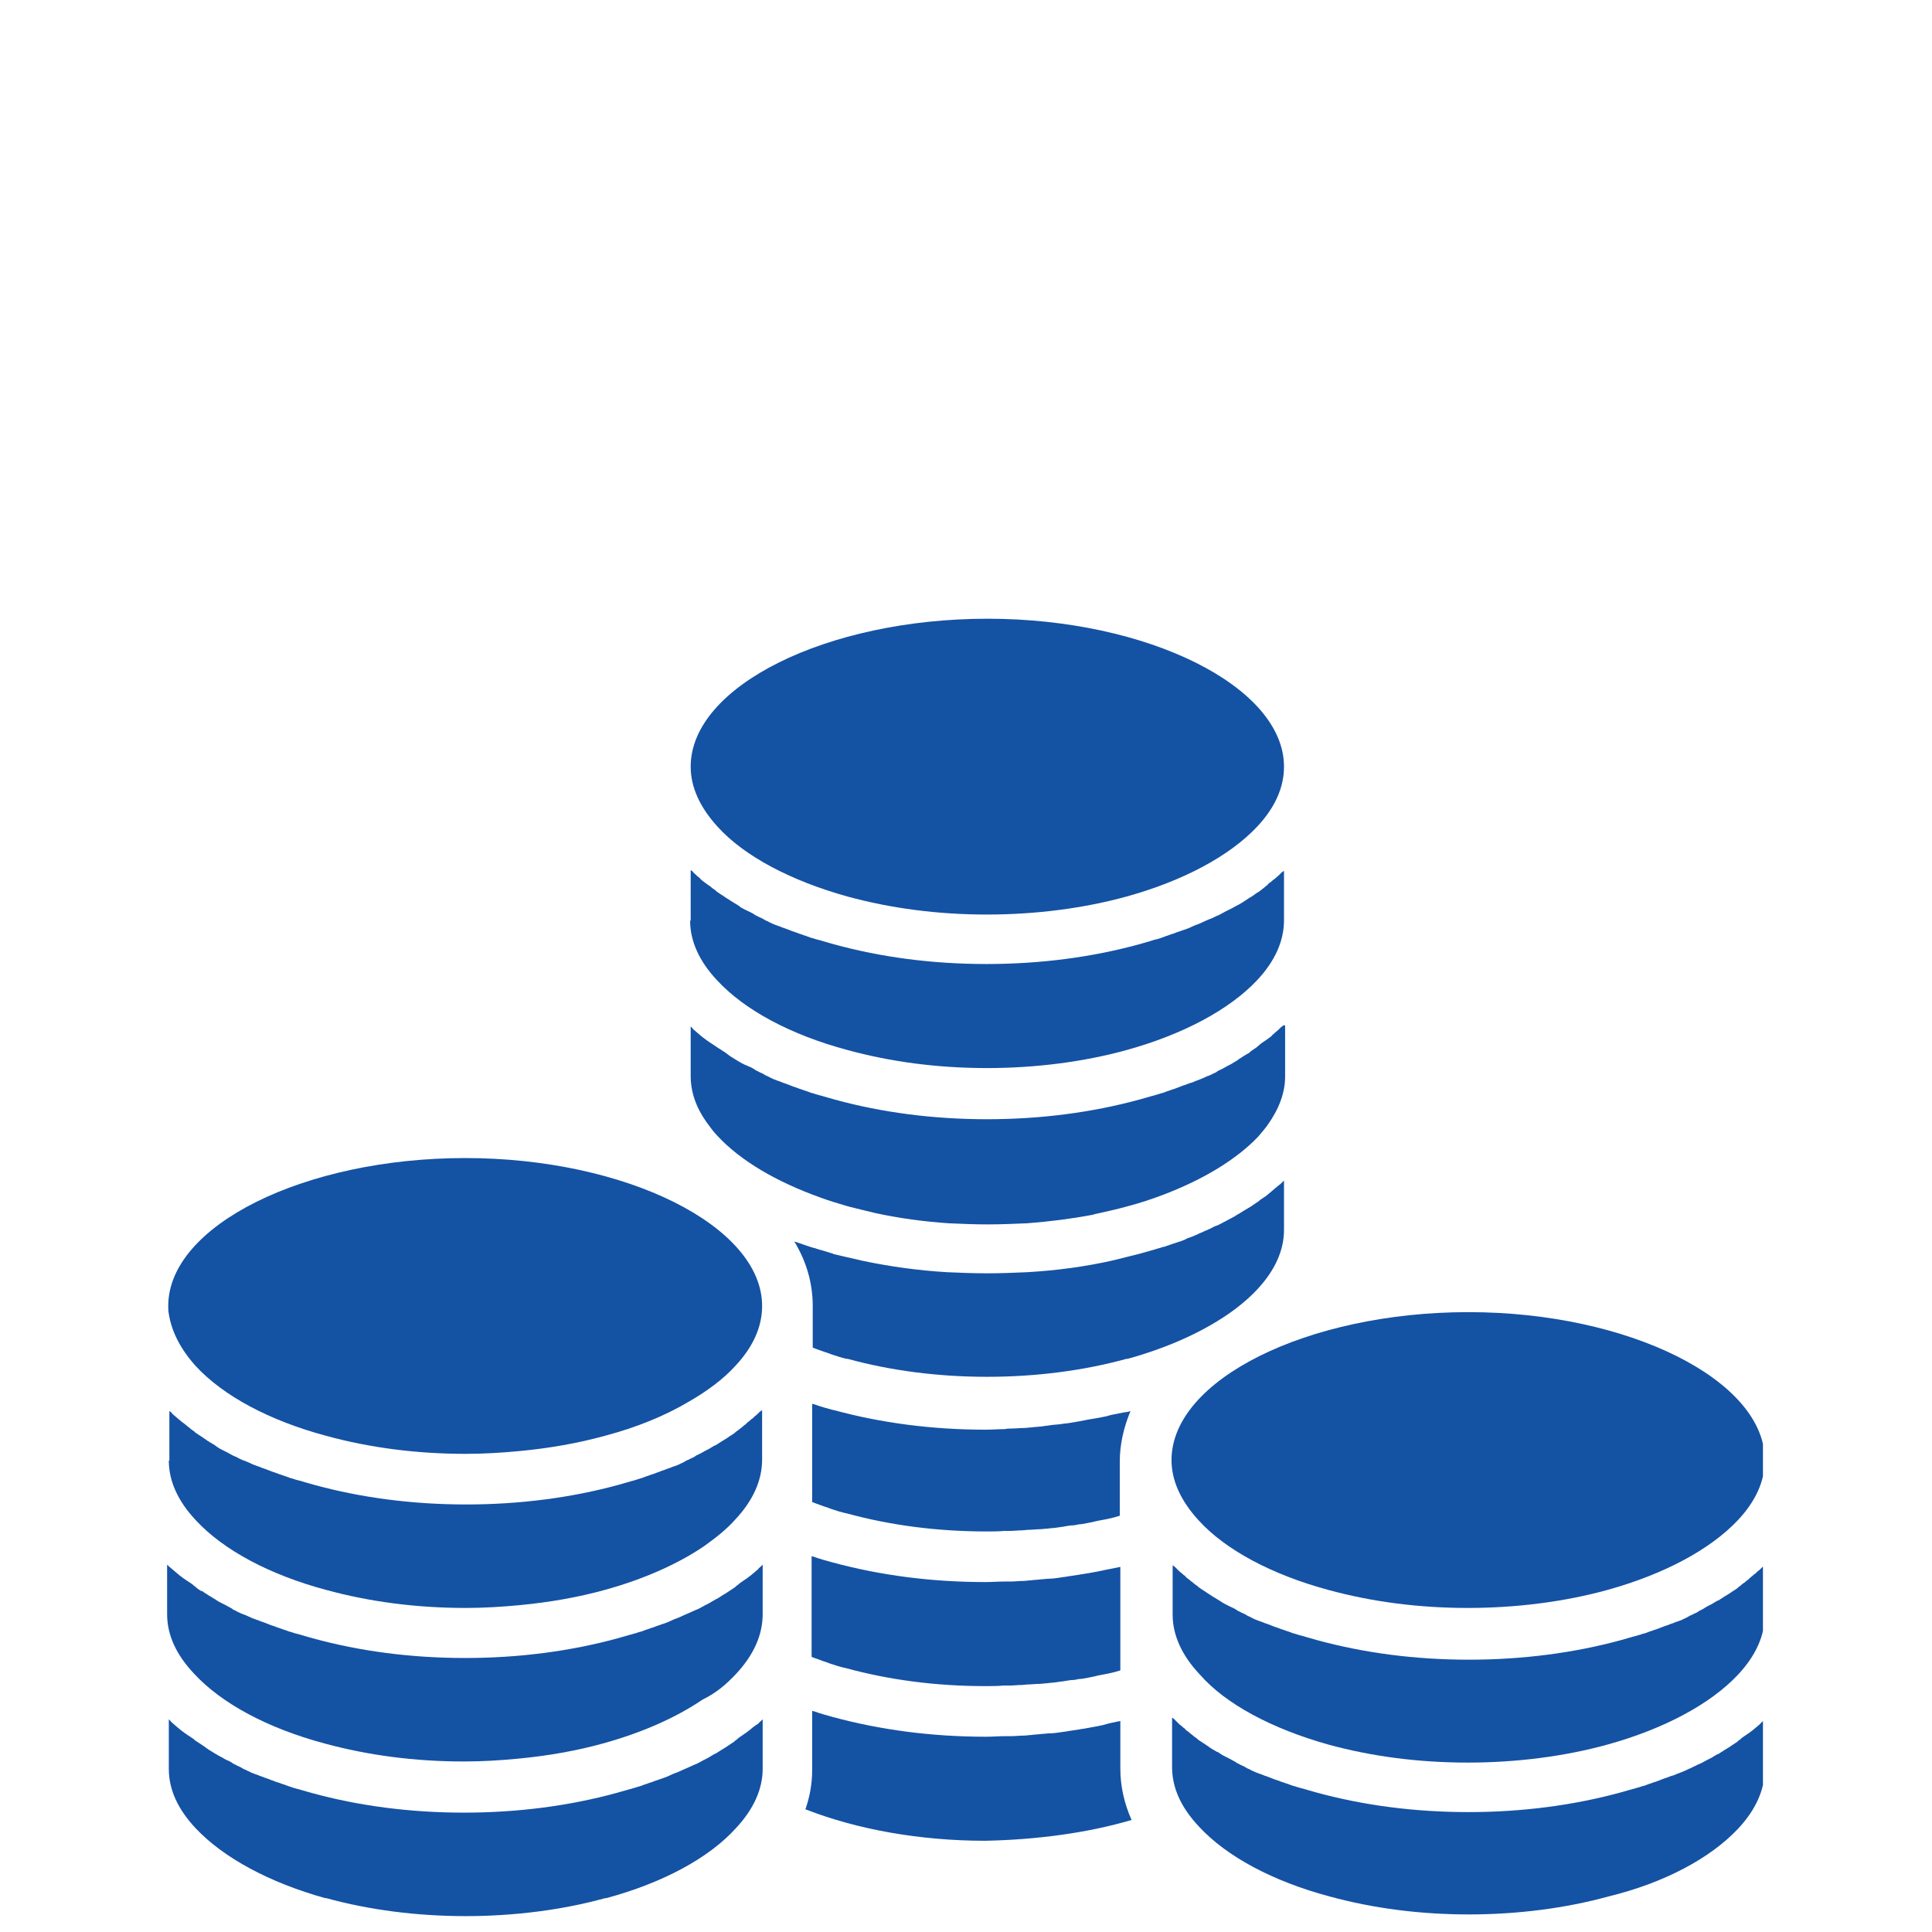 <svg xmlns="http://www.w3.org/2000/svg" xmlns:xlink="http://www.w3.org/1999/xlink" width="500" zoomAndPan="magnify" viewBox="0 0 375 375" height="500" preserveAspectRatio="xMidYMid meet" version="1.0"><defs><clipPath id="6fc3ead14d"><path d="M 134 120.023 L 250 120.023 L 250 178 L 134 178 Z M 134 120.023 " clip-rule="nonzero"/></clipPath><clipPath id="d6a47a0425"><path d="M 32.438 224 L 148 224 L 148 283 L 32.438 283 Z M 32.438 224 " clip-rule="nonzero"/></clipPath><clipPath id="bbdaf45db0"><path d="M 32.438 333 L 149 333 L 149 372 L 32.438 372 Z M 32.438 333 " clip-rule="nonzero"/></clipPath><clipPath id="d04d6bf245"><path d="M 32.438 273 L 148 273 L 148 313 L 32.438 313 Z M 32.438 273 " clip-rule="nonzero"/></clipPath><clipPath id="83b101469a"><path d="M 32.438 303 L 149 303 L 149 342 L 32.438 342 Z M 32.438 303 " clip-rule="nonzero"/></clipPath><clipPath id="55a47d797d"><path d="M 227 254 L 342.188 254 L 342.188 313 L 227 313 Z M 227 254 " clip-rule="nonzero"/></clipPath><clipPath id="86880e87a6"><path d="M 227 333 L 342.188 333 L 342.188 372 L 227 372 Z M 227 333 " clip-rule="nonzero"/></clipPath><clipPath id="33f4462c67"><path d="M 227 303 L 342.188 303 L 342.188 343 L 227 343 Z M 227 303 " clip-rule="nonzero"/></clipPath></defs><path fill="#1452a4" d="M 133.953 178.711 C 133.953 182.641 135.699 186.57 139.191 190.281 C 144.543 196.066 153.492 200.871 164.516 203.816 C 172.922 206.109 181.98 207.312 191.59 207.312 C 200.977 207.312 210.363 206.109 218.66 203.816 C 229.684 200.762 238.633 195.957 243.984 190.281 C 247.477 186.57 249.223 182.641 249.223 178.602 L 249.223 168.996 C 249.113 169.105 249.004 169.215 248.785 169.324 C 248.566 169.543 248.457 169.652 248.242 169.871 C 248.023 170.09 247.695 170.309 247.367 170.633 C 247.148 170.742 246.93 170.961 246.82 171.07 C 246.492 171.289 246.168 171.508 245.949 171.836 C 245.73 171.945 245.512 172.164 245.402 172.273 C 245.074 172.488 244.746 172.816 244.418 173.035 C 244.203 173.145 244.094 173.254 243.875 173.363 C 243.438 173.691 243 174.02 242.562 174.238 C 242.453 174.344 242.348 174.344 242.238 174.453 C 241.691 174.781 241.145 175.219 240.488 175.547 C 240.383 175.656 240.273 175.656 240.055 175.766 C 239.617 175.984 239.18 176.309 238.633 176.527 C 238.418 176.637 238.199 176.746 237.98 176.855 C 237.543 177.074 237.215 177.293 236.777 177.512 C 236.559 177.621 236.344 177.73 236.016 177.84 C 235.578 178.059 235.25 178.273 234.812 178.383 C 234.594 178.492 234.27 178.602 234.051 178.711 C 233.613 178.93 233.285 179.039 232.848 179.258 C 232.629 179.367 232.305 179.477 231.977 179.586 C 231.539 179.805 231.211 179.914 230.773 180.133 C 230.449 180.238 230.23 180.348 229.902 180.457 C 229.465 180.566 229.027 180.785 228.594 180.895 C 228.266 181.004 228.047 181.113 227.719 181.223 C 227.281 181.332 226.844 181.551 226.41 181.66 C 226.082 181.77 225.863 181.879 225.535 181.988 C 224.988 182.203 224.555 182.312 224.008 182.422 C 223.789 182.531 223.57 182.531 223.352 182.641 C 222.59 182.859 221.824 183.078 221.059 183.297 C 211.891 185.809 201.848 187.117 191.48 187.117 C 181 187.117 171.066 185.809 161.898 183.297 C 161.133 183.078 160.371 182.859 159.605 182.641 C 159.387 182.531 159.168 182.531 158.84 182.422 C 158.297 182.312 157.859 182.098 157.312 181.988 C 156.984 181.879 156.766 181.77 156.441 181.66 C 156.004 181.551 155.566 181.332 155.129 181.223 C 154.801 181.113 154.586 181.004 154.258 180.895 C 153.82 180.785 153.383 180.566 153.055 180.457 C 152.727 180.348 152.512 180.238 152.184 180.133 C 151.746 180.023 151.418 179.805 150.98 179.695 C 150.656 179.586 150.438 179.477 150.109 179.367 C 149.672 179.148 149.344 179.039 149.016 178.82 C 148.691 178.711 148.473 178.602 148.145 178.383 C 147.816 178.168 147.379 178.059 147.051 177.84 C 146.832 177.73 146.508 177.621 146.289 177.402 C 145.852 177.184 145.523 176.965 145.195 176.855 C 144.977 176.746 144.762 176.637 144.543 176.527 C 144.105 176.309 143.668 176.094 143.34 175.766 C 143.121 175.656 143.012 175.547 142.797 175.438 C 142.25 175.109 141.703 174.781 141.047 174.344 C 140.941 174.238 140.832 174.238 140.723 174.129 C 140.285 173.801 139.848 173.582 139.41 173.254 C 139.191 173.145 139.082 173.035 138.867 172.816 C 138.539 172.598 138.211 172.379 137.883 172.055 C 137.664 171.945 137.445 171.727 137.227 171.617 C 136.902 171.398 136.684 171.18 136.355 170.961 C 136.137 170.742 135.918 170.633 135.809 170.418 C 135.48 170.199 135.262 169.98 135.047 169.762 C 134.828 169.543 134.609 169.434 134.5 169.215 C 134.391 169.105 134.281 168.996 134.062 168.887 L 134.062 178.711 Z M 133.953 178.711 " fill-opacity="1" fill-rule="nonzero"/><g clip-path="url(#6fc3ead14d)"><path fill="#1452a4" d="M 164.516 174.02 C 172.922 176.309 181.98 177.512 191.59 177.512 C 200.977 177.512 210.363 176.309 218.66 174.02 C 229.684 170.961 238.633 166.16 243.984 160.484 C 247.477 156.77 249.223 152.844 249.223 148.805 C 249.223 133.305 222.809 120.094 191.695 120.094 C 160.477 120.094 134.062 133.195 134.062 148.805 C 134.062 152.734 135.809 156.664 139.301 160.484 C 144.434 166.16 153.492 170.961 164.516 174.02 Z M 164.516 174.02 " fill-opacity="1" fill-rule="nonzero"/></g><path fill="#1452a4" d="M 157.75 253.484 L 157.75 261.562 C 157.969 261.672 158.078 261.672 158.297 261.781 C 158.949 262 159.715 262.324 160.48 262.543 C 160.805 262.652 161.023 262.762 161.352 262.871 C 162.336 263.199 163.316 263.527 164.301 263.746 C 164.406 263.746 164.406 263.746 164.516 263.746 C 172.812 266.035 182.09 267.238 191.59 267.238 C 201.086 267.238 210.363 266.035 218.66 263.746 C 218.77 263.746 218.77 263.746 218.879 263.746 C 226.41 261.672 232.957 258.723 237.98 255.34 C 240.273 253.812 242.348 252.066 243.984 250.32 C 247.477 246.605 249.223 242.676 249.223 238.746 L 249.223 229.141 C 249.113 229.25 249.004 229.359 248.895 229.469 C 248.676 229.688 248.457 229.906 248.133 230.125 C 247.914 230.344 247.695 230.453 247.477 230.672 C 247.258 230.887 246.93 231.105 246.711 231.324 C 246.492 231.543 246.277 231.652 246.059 231.871 C 245.84 232.09 245.512 232.309 245.293 232.418 C 245.074 232.637 244.746 232.746 244.527 232.961 C 244.309 233.18 243.984 233.398 243.766 233.508 C 243.547 233.727 243.219 233.836 243 234.055 C 242.453 234.383 241.91 234.711 241.363 235.035 C 241.035 235.254 240.816 235.363 240.488 235.582 C 240.164 235.801 239.836 235.91 239.617 236.129 C 239.289 236.238 239.07 236.457 238.742 236.566 C 238.418 236.781 238.09 236.891 237.762 237.109 C 237.434 237.219 237.215 237.438 236.887 237.547 C 236.559 237.766 236.234 237.875 235.906 237.984 C 235.578 238.094 235.25 238.312 235.031 238.422 C 234.703 238.531 234.379 238.746 234.051 238.855 C 233.723 238.965 233.395 239.184 233.066 239.293 C 232.738 239.402 232.414 239.621 232.086 239.73 C 231.758 239.84 231.43 240.059 230.992 240.168 C 230.668 240.277 230.34 240.387 230.012 240.602 C 229.684 240.711 229.246 240.93 228.809 241.039 C 228.484 241.148 228.156 241.258 227.828 241.367 C 227.391 241.477 226.953 241.695 226.52 241.805 C 226.301 241.914 225.973 242.023 225.754 242.023 C 225.207 242.242 224.555 242.352 224.008 242.566 C 223.898 242.566 223.68 242.676 223.57 242.676 C 222.809 242.895 222.043 243.113 221.277 243.332 C 219.531 243.77 217.785 244.207 216.039 244.641 C 210.691 245.844 205.125 246.605 199.34 246.934 C 196.828 247.043 194.207 247.152 191.59 247.152 C 188.969 247.152 186.348 247.043 183.84 246.934 C 178.27 246.605 172.812 245.844 167.574 244.75 C 165.719 244.316 163.754 243.879 161.898 243.441 C 161.789 243.441 161.789 243.441 161.68 243.332 C 160.586 243.004 159.496 242.676 158.406 242.352 C 158.188 242.242 157.969 242.242 157.641 242.133 C 156.551 241.805 155.457 241.367 154.367 241.039 C 154.258 241.039 154.258 241.039 154.148 240.93 C 156.551 244.859 157.75 249.117 157.75 253.484 Z M 157.75 253.484 " fill-opacity="1" fill-rule="nonzero"/><path fill="#1452a4" d="M 249.113 199.016 C 249.004 199.125 248.895 199.234 248.676 199.344 C 248.457 199.562 248.348 199.668 248.133 199.887 C 247.914 200.105 247.586 200.324 247.367 200.543 C 247.148 200.762 246.93 200.871 246.82 201.09 C 246.492 201.309 246.277 201.527 245.949 201.742 C 245.73 201.852 245.512 202.07 245.293 202.18 C 244.965 202.398 244.637 202.617 244.312 202.945 C 244.094 203.055 243.984 203.273 243.766 203.383 C 243.328 203.707 242.891 203.926 242.562 204.254 C 242.453 204.363 242.348 204.473 242.238 204.473 C 241.691 204.801 241.145 205.129 240.488 205.562 C 240.383 205.672 240.164 205.781 240.055 205.891 C 239.617 206.109 239.18 206.438 238.742 206.656 C 238.523 206.766 238.309 206.875 238.09 206.984 C 237.762 207.203 237.324 207.422 236.887 207.637 C 236.668 207.746 236.344 207.855 236.125 208.074 C 235.797 208.293 235.359 208.402 235.031 208.621 C 234.812 208.73 234.488 208.84 234.16 208.949 C 233.832 209.168 233.395 209.277 232.957 209.492 C 232.629 209.602 232.414 209.711 232.086 209.82 C 231.648 210.039 231.32 210.148 230.883 210.258 C 230.559 210.367 230.34 210.477 230.012 210.586 C 229.574 210.695 229.137 210.914 228.809 211.023 C 228.484 211.133 228.266 211.242 227.938 211.352 C 227.5 211.457 227.062 211.676 226.629 211.785 C 226.301 211.895 226.082 212.004 225.754 212.113 C 225.207 212.223 224.773 212.441 224.227 212.551 C 224.008 212.66 223.789 212.66 223.461 212.77 C 222.699 212.988 221.934 213.207 221.168 213.422 C 212 215.934 201.957 217.242 191.59 217.242 C 181.109 217.242 171.176 215.934 162.008 213.422 C 161.242 213.207 160.477 212.988 159.715 212.77 C 159.496 212.66 159.168 212.66 158.949 212.551 C 158.406 212.441 157.969 212.223 157.422 212.113 C 157.094 212.004 156.875 211.895 156.551 211.785 C 156.113 211.676 155.676 211.457 155.238 211.352 C 154.91 211.242 154.691 211.133 154.367 211.023 C 153.93 210.914 153.492 210.695 153.164 210.586 C 152.836 210.477 152.621 210.367 152.293 210.258 C 151.855 210.148 151.527 209.93 151.09 209.82 C 150.762 209.711 150.547 209.602 150.219 209.492 C 149.781 209.277 149.453 209.168 149.125 208.949 C 148.797 208.84 148.582 208.73 148.254 208.512 C 147.926 208.293 147.488 208.184 147.16 207.965 C 146.941 207.855 146.617 207.746 146.398 207.527 C 146.07 207.312 145.633 207.094 145.305 206.984 C 145.086 206.875 144.867 206.766 144.543 206.656 C 144.105 206.438 143.668 206.219 143.34 206 C 143.121 205.891 143.012 205.781 142.797 205.672 C 142.25 205.348 141.703 205.02 141.156 204.582 C 141.047 204.473 140.832 204.363 140.723 204.254 C 140.285 204.035 139.957 203.707 139.52 203.492 C 139.301 203.383 139.082 203.164 138.867 203.055 C 138.539 202.836 138.211 202.617 137.883 202.398 C 137.664 202.289 137.445 202.07 137.227 201.961 C 136.902 201.742 136.684 201.527 136.355 201.309 C 136.137 201.09 135.918 200.98 135.699 200.762 C 135.48 200.543 135.152 200.324 134.938 200.105 C 134.719 199.887 134.5 199.777 134.391 199.562 C 134.281 199.453 134.172 199.344 134.062 199.234 L 134.062 208.84 C 134.062 211.895 135.047 214.844 137.117 217.789 C 137.773 218.664 138.43 219.645 139.301 220.52 C 143.777 225.32 150.656 229.359 159.168 232.418 C 160.914 233.07 162.77 233.617 164.625 234.164 C 166.371 234.602 168.121 235.035 169.977 235.473 C 174.559 236.457 179.254 237.109 184.164 237.438 C 186.676 237.547 189.078 237.656 191.695 237.656 C 194.207 237.656 196.828 237.547 199.34 237.438 C 203.703 237.109 207.961 236.566 212 235.801 C 212.109 235.801 212.219 235.801 212.328 235.691 C 212.547 235.691 212.656 235.582 212.875 235.582 C 214.84 235.145 216.805 234.711 218.77 234.164 C 221.277 233.508 223.57 232.746 225.863 231.871 C 233.613 228.922 240.055 224.996 244.203 220.629 C 244.855 219.863 245.512 219.102 246.059 218.336 C 248.238 215.277 249.441 212.113 249.441 208.949 L 249.441 199.016 Z M 249.113 199.016 " fill-opacity="1" fill-rule="nonzero"/><path fill="#1452a4" d="M 217.457 304.133 C 216.367 304.352 215.273 304.57 214.184 304.789 C 213.855 304.898 213.527 304.898 213.199 305.004 C 212.438 305.113 211.562 305.332 210.691 305.441 C 210.254 305.551 209.816 305.551 209.379 305.66 C 208.617 305.77 207.961 305.879 207.199 305.988 C 206.762 306.098 206.215 306.098 205.777 306.207 C 205.016 306.316 204.359 306.426 203.594 306.426 C 203.16 306.426 202.613 306.535 202.176 306.535 C 201.414 306.645 200.648 306.645 199.992 306.754 C 199.555 306.754 199.121 306.863 198.574 306.863 C 197.809 306.863 196.938 306.973 196.172 306.973 C 195.734 306.973 195.41 306.973 194.973 306.973 C 193.77 306.973 192.57 307.078 191.262 307.078 C 180.781 307.078 170.848 305.77 161.57 303.258 C 160.371 302.934 159.168 302.605 157.969 302.168 C 157.859 302.168 157.641 302.059 157.531 302.059 L 157.531 321.598 C 157.75 321.707 157.859 321.707 158.078 321.816 C 158.84 322.035 159.496 322.363 160.262 322.582 C 160.586 322.688 160.805 322.797 161.133 322.906 C 162.117 323.234 163.098 323.562 164.191 323.781 C 172.594 326.074 181.656 327.273 191.262 327.273 C 192.461 327.273 193.555 327.273 194.754 327.164 C 195.191 327.164 195.52 327.164 195.953 327.164 C 196.719 327.164 197.484 327.055 198.246 327.055 C 198.684 327.055 199.121 326.945 199.664 326.945 C 200.32 326.945 201.086 326.836 201.738 326.836 C 202.176 326.836 202.723 326.727 203.16 326.727 C 203.812 326.617 204.469 326.617 205.125 326.508 C 205.668 326.402 206.105 326.402 206.652 326.293 C 207.305 326.184 207.852 326.074 208.508 326.074 C 209.055 325.965 209.488 325.855 210.035 325.855 C 210.582 325.746 211.234 325.637 211.781 325.527 C 212.328 325.418 212.766 325.309 213.199 325.199 C 213.746 325.09 214.402 324.98 214.949 324.871 C 215.383 324.762 215.93 324.652 216.367 324.543 C 216.695 324.438 217.129 324.328 217.457 324.219 Z M 217.457 304.133 " fill-opacity="1" fill-rule="nonzero"/><path fill="#1452a4" d="M 157.75 291.578 C 157.969 291.688 158.078 291.688 158.297 291.797 C 158.949 292.016 159.715 292.344 160.48 292.562 C 160.805 292.672 161.023 292.781 161.352 292.891 C 162.336 293.219 163.316 293.543 164.406 293.762 C 172.812 296.055 181.875 297.254 191.48 297.254 C 192.68 297.254 193.77 297.254 194.973 297.148 C 195.41 297.148 195.734 297.148 196.062 297.148 C 196.828 297.148 197.59 297.039 198.355 297.039 C 198.793 297.039 199.23 296.93 199.773 296.93 C 200.43 296.93 201.195 296.82 201.848 296.82 C 202.285 296.82 202.832 296.711 203.27 296.711 C 203.922 296.602 204.578 296.602 205.234 296.492 C 205.777 296.383 206.215 296.383 206.652 296.273 C 207.305 296.164 207.852 296.055 208.508 296.055 C 209.055 295.945 209.488 295.836 209.926 295.836 C 210.473 295.727 211.129 295.617 211.672 295.508 C 212.109 295.398 212.656 295.289 213.094 295.184 C 213.637 295.074 214.293 294.965 214.84 294.855 C 215.273 294.746 215.82 294.637 216.258 294.527 C 216.586 294.418 217.02 294.309 217.348 294.199 L 217.348 283.719 C 217.348 280.336 218.113 277.062 219.422 273.895 C 219.094 274.004 218.66 274.113 218.332 274.113 C 217.785 274.223 217.238 274.332 216.695 274.441 C 216.039 274.551 215.492 274.66 214.84 274.879 C 214.293 274.988 213.746 275.098 213.199 275.207 C 212.547 275.316 211.891 275.426 211.234 275.535 C 210.691 275.645 210.145 275.75 209.598 275.859 C 208.945 275.969 208.289 276.078 207.633 276.188 C 207.09 276.297 206.543 276.297 205.996 276.406 C 205.34 276.516 204.578 276.516 203.922 276.625 C 203.375 276.734 202.941 276.734 202.395 276.844 C 201.629 276.953 200.867 276.953 200.211 277.062 C 199.773 277.062 199.23 277.172 198.793 277.172 C 197.918 277.172 197.156 277.281 196.281 277.281 C 195.844 277.281 195.41 277.281 195.082 277.391 C 193.879 277.391 192.57 277.5 191.262 277.5 C 180.891 277.5 170.957 276.188 161.789 273.68 C 161.789 273.68 161.68 273.68 161.68 273.68 C 160.477 273.352 159.277 273.023 158.078 272.586 C 157.969 272.586 157.75 272.477 157.641 272.477 L 157.641 291.578 Z M 157.75 291.578 " fill-opacity="1" fill-rule="nonzero"/><path fill="#1452a4" d="M 219.641 353.254 C 218.223 350.086 217.457 346.703 217.457 343.32 L 217.457 334.043 C 216.367 334.258 215.273 334.477 214.184 334.805 C 213.855 334.914 213.527 334.914 213.199 335.023 C 212.438 335.133 211.562 335.352 210.801 335.461 C 210.363 335.57 209.926 335.57 209.488 335.68 C 208.727 335.789 208.07 335.898 207.305 336.008 C 206.871 336.117 206.434 336.117 205.887 336.223 C 205.125 336.332 204.469 336.441 203.703 336.441 C 203.27 336.441 202.723 336.551 202.285 336.551 C 201.52 336.66 200.758 336.66 200.102 336.77 C 199.664 336.77 199.23 336.879 198.684 336.879 C 197.918 336.879 197.047 336.988 196.281 336.988 C 195.844 336.988 195.52 336.988 195.082 336.988 C 193.879 336.988 192.68 337.098 191.371 337.098 C 180.891 337.098 170.957 335.789 161.68 333.277 C 160.477 332.949 159.277 332.621 158.078 332.188 C 157.969 332.188 157.75 332.078 157.641 332.078 L 157.641 343.539 C 157.641 346.156 157.203 348.668 156.332 351.18 C 166.371 355.109 178.598 357.293 191.262 357.293 C 201.414 357.074 211.129 355.762 219.641 353.254 Z M 219.641 353.254 " fill-opacity="1" fill-rule="nonzero"/><g clip-path="url(#d6a47a0425)"><path fill="#1452a4" d="M 38.004 265.164 C 43.355 270.949 52.305 275.75 63.328 278.699 C 71.734 280.992 80.793 282.191 90.398 282.191 C 93.895 282.191 97.496 281.973 100.879 281.645 C 106.664 281.102 112.23 280.117 117.363 278.699 C 123.582 277.062 129.152 274.77 133.734 272.039 C 137.336 269.965 140.395 267.676 142.688 265.164 C 146.18 261.453 147.926 257.523 147.926 253.484 C 147.926 237.984 121.508 224.777 90.289 224.777 C 59.07 224.777 32.656 237.875 32.656 253.484 C 32.656 254.031 32.656 254.465 32.766 255.012 C 33.312 258.504 35.059 261.891 38.004 265.164 Z M 38.004 265.164 " fill-opacity="1" fill-rule="nonzero"/></g><g clip-path="url(#bbdaf45db0)"><path fill="#1452a4" d="M 146.18 335.242 C 145.961 335.461 145.742 335.57 145.523 335.789 C 145.195 336.008 144.977 336.223 144.652 336.441 C 144.434 336.551 144.215 336.77 143.996 336.879 C 143.668 337.098 143.34 337.316 143.012 337.645 C 142.797 337.754 142.688 337.863 142.469 338.082 C 142.031 338.406 141.594 338.625 141.156 338.953 C 141.047 339.062 140.941 339.062 140.832 339.172 C 140.285 339.5 139.738 339.828 139.082 340.262 C 138.977 340.371 138.758 340.371 138.648 340.48 C 138.211 340.699 137.773 341.027 137.336 341.246 C 137.117 341.355 136.902 341.465 136.684 341.574 C 136.246 341.793 135.918 342.012 135.48 342.227 C 135.262 342.336 135.047 342.445 134.719 342.555 C 134.281 342.773 133.953 342.883 133.516 343.102 C 133.297 343.211 132.973 343.32 132.754 343.43 C 132.316 343.648 131.988 343.758 131.551 343.977 C 131.223 344.082 131.008 344.191 130.68 344.301 C 130.242 344.52 129.914 344.629 129.477 344.848 C 129.152 344.957 128.934 345.066 128.605 345.176 C 128.168 345.285 127.73 345.504 127.297 345.613 C 126.969 345.723 126.75 345.832 126.422 345.938 C 125.984 346.047 125.547 346.266 125.113 346.375 C 124.785 346.484 124.566 346.594 124.238 346.703 C 123.691 346.812 123.258 347.031 122.711 347.141 C 122.492 347.25 122.273 347.25 121.945 347.359 C 121.184 347.578 120.418 347.797 119.652 348.012 C 110.484 350.523 100.441 351.832 90.074 351.832 C 79.594 351.832 69.66 350.523 60.492 348.012 C 59.727 347.797 58.965 347.578 58.199 347.359 C 57.98 347.25 57.652 347.25 57.434 347.141 C 56.891 347.031 56.453 346.812 56.016 346.703 C 55.688 346.594 55.469 346.484 55.141 346.375 C 54.707 346.266 54.27 346.047 53.832 345.938 C 53.504 345.832 53.18 345.723 52.961 345.613 C 52.523 345.504 52.195 345.285 51.758 345.176 C 51.43 345.066 51.105 344.957 50.887 344.848 C 50.449 344.738 50.121 344.52 49.684 344.41 C 49.355 344.301 49.141 344.191 48.812 344.082 C 48.484 343.867 48.047 343.758 47.719 343.539 C 47.391 343.43 47.176 343.32 46.848 343.102 C 46.52 342.883 46.082 342.773 45.754 342.555 C 45.535 342.445 45.211 342.336 44.992 342.117 C 44.664 341.902 44.227 341.684 43.898 341.574 C 43.68 341.465 43.461 341.355 43.137 341.137 C 42.699 340.918 42.262 340.699 41.934 340.48 C 41.715 340.371 41.605 340.262 41.391 340.152 C 40.844 339.828 40.297 339.5 39.75 339.062 C 39.641 338.953 39.531 338.953 39.426 338.844 C 38.988 338.516 38.551 338.297 38.113 337.973 C 37.895 337.863 37.676 337.645 37.57 337.535 C 37.242 337.316 36.914 337.098 36.586 336.879 C 36.367 336.77 36.148 336.551 35.93 336.441 C 35.605 336.223 35.387 336.008 35.059 335.789 C 34.84 335.57 34.621 335.461 34.402 335.242 C 34.184 335.023 33.855 334.805 33.641 334.586 C 33.422 334.367 33.203 334.258 33.094 334.043 C 32.984 333.934 32.875 333.824 32.766 333.715 L 32.766 343.32 C 32.766 347.359 34.512 351.18 38.004 354.891 C 43.355 360.566 52.195 365.371 63.109 368.426 C 63.219 368.426 63.219 368.426 63.328 368.426 C 71.625 370.719 80.902 371.918 90.398 371.918 C 99.789 371.918 109.176 370.719 117.473 368.426 C 117.578 368.426 117.578 368.426 117.688 368.426 C 128.605 365.477 137.555 360.676 142.797 354.891 C 146.289 351.18 148.035 347.25 148.035 343.32 L 148.035 333.715 C 147.926 333.824 147.816 333.934 147.707 334.043 C 147.488 334.258 147.27 334.367 147.16 334.586 C 146.727 334.805 146.508 335.023 146.18 335.242 Z M 146.18 335.242 " fill-opacity="1" fill-rule="nonzero"/></g><g clip-path="url(#d04d6bf245)"><path fill="#1452a4" d="M 32.766 283.504 C 32.766 287.43 34.512 291.359 38.004 295.074 C 43.355 300.859 52.305 305.66 63.328 308.609 C 71.734 310.898 80.793 312.102 90.398 312.102 C 93.895 312.102 97.496 311.883 100.879 311.555 C 106.664 311.008 112.23 310.027 117.363 308.609 C 124.895 306.535 131.551 303.586 136.684 300.094 C 138.977 298.457 141.047 296.82 142.688 294.965 C 146.18 291.254 147.926 287.324 147.926 283.285 L 147.926 273.68 C 147.816 273.785 147.707 273.895 147.488 274.004 C 147.27 274.223 147.16 274.332 146.941 274.551 C 146.617 274.77 146.398 274.988 146.07 275.316 C 145.852 275.426 145.633 275.645 145.523 275.75 C 145.195 275.969 144.977 276.188 144.652 276.516 C 144.434 276.625 144.215 276.844 144.105 276.953 C 143.777 277.172 143.449 277.5 143.121 277.715 C 142.906 277.824 142.797 277.934 142.578 278.152 C 142.141 278.48 141.703 278.699 141.266 279.027 C 141.156 279.137 141.047 279.137 140.941 279.246 C 140.395 279.574 139.848 279.898 139.191 280.336 C 139.082 280.445 138.867 280.555 138.758 280.555 C 138.32 280.773 137.883 281.102 137.445 281.32 C 137.227 281.43 137.012 281.539 136.793 281.645 C 136.465 281.863 136.027 282.082 135.59 282.301 C 135.371 282.41 135.047 282.52 134.828 282.738 C 134.5 282.957 134.062 283.066 133.734 283.285 C 133.406 283.395 133.188 283.504 132.863 283.719 C 132.535 283.938 132.098 284.047 131.77 284.266 C 131.441 284.375 131.227 284.484 130.898 284.594 C 130.461 284.703 130.133 284.922 129.695 285.031 C 129.367 285.141 129.152 285.25 128.824 285.359 C 128.387 285.465 128.059 285.684 127.621 285.793 C 127.297 285.902 127.078 286.012 126.75 286.121 C 126.312 286.23 125.875 286.449 125.438 286.559 C 125.113 286.668 124.895 286.777 124.566 286.887 C 124.129 286.996 123.582 287.215 123.148 287.324 C 122.93 287.43 122.602 287.43 122.383 287.539 C 121.617 287.758 120.855 287.977 120.09 288.195 C 110.922 290.707 100.879 292.016 90.508 292.016 C 80.031 292.016 70.098 290.707 60.93 288.195 C 60.164 287.977 59.398 287.758 58.637 287.539 C 58.418 287.43 58.199 287.43 57.871 287.324 C 57.324 287.215 56.891 286.996 56.344 286.887 C 56.016 286.777 55.797 286.668 55.469 286.559 C 55.035 286.449 54.598 286.23 54.16 286.121 C 53.832 286.012 53.613 285.902 53.285 285.793 C 52.852 285.684 52.414 285.465 52.086 285.359 C 51.758 285.25 51.539 285.141 51.215 285.031 C 50.777 284.922 50.449 284.703 50.012 284.594 C 49.684 284.484 49.465 284.375 49.141 284.266 C 48.703 284.047 48.375 283.938 47.938 283.719 C 47.609 283.609 47.391 283.504 47.066 283.395 C 46.629 283.176 46.301 283.066 45.973 282.848 C 45.754 282.738 45.426 282.629 45.211 282.52 C 44.773 282.301 44.445 282.082 44.008 281.863 C 43.789 281.754 43.57 281.645 43.355 281.539 C 42.918 281.32 42.48 281.102 42.043 280.773 C 41.934 280.664 41.715 280.555 41.605 280.445 C 41.062 280.117 40.406 279.789 39.859 279.355 C 39.75 279.246 39.641 279.246 39.535 279.137 C 39.098 278.809 38.66 278.59 38.223 278.262 C 38.004 278.152 37.895 278.043 37.676 277.824 C 37.352 277.609 37.023 277.391 36.695 277.062 C 36.477 276.953 36.258 276.734 36.148 276.625 C 35.82 276.406 35.605 276.188 35.277 275.969 C 35.059 275.75 34.84 275.645 34.621 275.426 C 34.402 275.207 34.074 274.988 33.855 274.77 C 33.641 274.551 33.422 274.441 33.312 274.223 C 33.203 274.113 33.094 274.004 32.875 273.895 L 32.875 283.504 Z M 32.766 283.504 " fill-opacity="1" fill-rule="nonzero"/></g><g clip-path="url(#83b101469a)"><path fill="#1452a4" d="M 142.797 324.98 C 146.289 321.27 148.035 317.34 148.035 313.301 L 148.035 303.695 C 147.926 303.805 147.816 303.914 147.707 304.023 C 147.488 304.242 147.27 304.352 147.16 304.57 C 146.941 304.789 146.617 305.004 146.398 305.223 C 146.18 305.441 145.961 305.551 145.742 305.77 C 145.414 305.988 145.195 306.207 144.871 306.426 C 144.652 306.535 144.434 306.754 144.215 306.863 C 143.887 307.078 143.559 307.297 143.23 307.625 C 143.012 307.734 142.906 307.844 142.688 308.062 C 142.25 308.391 141.812 308.609 141.375 308.934 C 141.266 309.043 141.156 309.043 141.047 309.152 C 140.504 309.48 139.957 309.809 139.301 310.246 C 139.191 310.355 138.977 310.355 138.867 310.465 C 138.43 310.684 137.992 311.008 137.555 311.227 C 137.336 311.336 137.117 311.445 136.902 311.555 C 136.465 311.773 136.137 311.992 135.699 312.211 C 135.48 312.32 135.262 312.43 134.938 312.539 C 134.5 312.758 134.172 312.863 133.734 313.082 C 133.516 313.191 133.188 313.301 132.973 313.41 C 132.535 313.629 132.207 313.738 131.77 313.957 C 131.441 314.066 131.223 314.176 130.898 314.285 C 130.461 314.504 130.133 314.613 129.695 314.828 C 129.367 314.938 129.152 315.047 128.824 315.156 C 128.387 315.266 127.949 315.484 127.512 315.594 C 127.188 315.703 126.969 315.812 126.641 315.922 C 126.203 316.031 125.766 316.25 125.332 316.359 C 125.004 316.469 124.785 316.578 124.457 316.684 C 123.91 316.793 123.473 317.012 122.93 317.121 C 122.711 317.23 122.492 317.23 122.164 317.34 C 121.402 317.559 120.637 317.777 119.871 317.996 C 110.703 320.508 100.66 321.816 90.289 321.816 C 79.812 321.816 69.879 320.508 60.711 317.996 C 59.945 317.777 59.18 317.559 58.418 317.34 C 58.199 317.23 57.98 317.23 57.652 317.121 C 57.105 317.012 56.672 316.793 56.125 316.684 C 55.797 316.578 55.578 316.469 55.25 316.359 C 54.816 316.25 54.379 316.031 53.941 315.922 C 53.613 315.812 53.395 315.703 53.07 315.594 C 52.633 315.484 52.195 315.266 51.867 315.156 C 51.539 315.047 51.32 314.938 50.996 314.828 C 50.559 314.719 50.23 314.504 49.793 314.395 C 49.465 314.285 49.25 314.176 48.922 314.066 C 48.484 313.848 48.156 313.738 47.719 313.52 C 47.391 313.41 47.176 313.301 46.848 313.191 C 46.41 312.973 46.082 312.863 45.754 312.648 C 45.535 312.539 45.211 312.43 44.992 312.211 C 44.555 311.992 44.227 311.773 43.789 311.555 C 43.57 311.445 43.355 311.336 43.137 311.227 C 42.699 311.008 42.262 310.793 41.824 310.465 C 41.605 310.355 41.496 310.246 41.281 310.137 C 40.734 309.809 40.188 309.48 39.531 309.043 C 39.426 308.934 39.316 308.828 39.098 308.828 C 38.66 308.609 38.223 308.281 37.895 307.953 C 37.676 307.844 37.461 307.625 37.352 307.516 C 37.023 307.297 36.695 307.078 36.367 306.863 C 36.148 306.754 35.93 306.535 35.711 306.426 C 35.387 306.207 35.168 305.988 34.84 305.77 C 34.621 305.551 34.402 305.441 34.184 305.223 C 33.965 305.004 33.641 304.789 33.422 304.57 C 33.203 304.352 32.984 304.242 32.766 304.023 C 32.656 303.914 32.547 303.805 32.438 303.695 L 32.438 313.301 C 32.438 317.34 34.184 321.16 37.676 324.871 C 43.027 330.656 51.977 335.461 63 338.406 C 71.406 340.699 80.469 341.902 90.074 341.902 C 93.566 341.902 97.168 341.684 100.551 341.355 C 106.336 340.809 111.902 339.828 117.035 338.406 C 124.566 336.332 131.223 333.387 136.355 329.895 C 139.082 328.582 141.047 326.836 142.797 324.98 Z M 142.797 324.98 " fill-opacity="1" fill-rule="nonzero"/></g><g clip-path="url(#55a47d797d)"><path fill="#1452a4" d="M 257.848 308.609 C 266.25 310.898 275.312 312.102 284.918 312.102 C 294.305 312.102 303.691 310.898 311.988 308.609 C 323.012 305.551 331.965 300.75 337.312 295.074 C 340.805 291.359 342.551 287.43 342.551 283.395 C 342.551 267.895 316.137 254.684 285.027 254.684 C 253.809 254.684 227.391 267.785 227.391 283.395 C 227.391 287.324 229.137 291.254 232.629 295.074 C 237.871 300.859 246.93 305.66 257.848 308.609 Z M 257.848 308.609 " fill-opacity="1" fill-rule="nonzero"/></g><g clip-path="url(#86880e87a6)"><path fill="#1452a4" d="M 337.312 355 C 340.805 351.289 342.551 347.359 342.551 343.32 L 342.551 333.715 C 342.441 333.824 342.332 333.934 342.223 334.043 C 342.004 334.258 341.789 334.367 341.68 334.586 C 341.461 334.805 341.133 335.023 340.914 335.242 C 340.695 335.461 340.477 335.57 340.258 335.789 C 339.93 336.008 339.715 336.223 339.387 336.441 C 339.168 336.551 338.949 336.77 338.73 336.879 C 338.402 337.098 338.074 337.316 337.75 337.645 C 337.531 337.754 337.422 337.863 337.203 338.082 C 336.766 338.406 336.328 338.625 335.895 338.953 C 335.785 339.062 335.676 339.062 335.566 339.172 C 335.02 339.5 334.473 339.828 333.82 340.262 C 333.711 340.371 333.492 340.48 333.383 340.48 C 332.945 340.699 332.508 341.027 332.074 341.246 C 331.855 341.355 331.637 341.465 331.418 341.574 C 330.98 341.793 330.652 342.012 330.215 342.227 C 330 342.336 329.672 342.445 329.453 342.555 C 329.125 342.773 328.688 342.883 328.359 343.102 C 328.145 343.211 327.816 343.32 327.598 343.43 C 327.27 343.648 326.832 343.758 326.395 343.973 C 326.07 344.082 325.852 344.191 325.523 344.301 C 325.086 344.52 324.758 344.629 324.32 344.738 C 323.996 344.848 323.777 344.957 323.449 345.066 C 323.012 345.176 322.574 345.395 322.25 345.504 C 321.922 345.613 321.703 345.723 321.375 345.832 C 320.938 345.938 320.5 346.156 320.066 346.266 C 319.738 346.375 319.52 346.484 319.191 346.594 C 318.645 346.703 318.211 346.922 317.664 347.031 C 317.445 347.141 317.227 347.141 316.898 347.25 C 316.137 347.469 315.371 347.688 314.605 347.902 C 305.438 350.414 295.395 351.727 285.027 351.727 C 274.547 351.727 264.613 350.414 255.445 347.902 C 254.68 347.688 253.918 347.469 253.152 347.25 C 252.934 347.141 252.605 347.141 252.387 347.031 C 251.844 346.922 251.406 346.703 250.859 346.594 C 250.531 346.484 250.312 346.375 249.988 346.266 C 249.551 346.156 249.113 345.938 248.676 345.832 C 248.348 345.723 248.133 345.613 247.805 345.504 C 247.367 345.395 246.93 345.176 246.602 345.066 C 246.273 344.957 246.059 344.848 245.73 344.738 C 245.293 344.629 244.965 344.41 244.527 344.301 C 244.203 344.191 243.984 344.082 243.656 343.973 C 243.219 343.758 242.891 343.648 242.562 343.43 C 242.238 343.32 242.02 343.211 241.691 342.992 C 241.363 342.773 240.926 342.664 240.598 342.445 C 240.383 342.336 240.055 342.227 239.836 342.012 C 239.398 341.793 239.07 341.574 238.633 341.355 C 238.418 341.246 238.199 341.137 237.98 341.027 C 237.543 340.809 237.105 340.59 236.668 340.262 C 236.559 340.152 236.344 340.047 236.234 340.047 C 235.688 339.719 235.031 339.391 234.488 338.953 C 234.379 338.844 234.27 338.844 234.16 338.734 C 233.723 338.406 233.285 338.188 232.848 337.863 C 232.629 337.754 232.523 337.645 232.305 337.426 C 231.977 337.207 231.648 336.988 231.32 336.66 C 231.102 336.551 230.883 336.332 230.773 336.223 C 230.449 336.008 230.121 335.789 229.902 335.461 C 229.684 335.352 229.465 335.133 229.355 335.023 C 229.027 334.805 228.809 334.586 228.484 334.258 C 228.266 334.043 228.156 333.934 227.938 333.715 C 227.828 333.605 227.719 333.496 227.5 333.387 L 227.5 342.992 C 227.5 347.031 229.246 350.852 232.738 354.562 C 238.09 360.348 247.039 365.152 258.062 368.098 C 266.469 370.391 275.531 371.59 285.137 371.59 C 294.523 371.59 303.91 370.391 312.207 368.098 C 323.012 365.477 331.965 360.676 337.312 355 Z M 337.312 355 " fill-opacity="1" fill-rule="nonzero"/></g><g clip-path="url(#33f4462c67)"><path fill="#1452a4" d="M 257.848 338.625 C 266.25 340.918 275.312 342.117 284.918 342.117 C 294.305 342.117 303.691 340.918 311.988 338.625 C 323.012 335.57 331.965 330.766 337.312 325.09 C 340.805 321.379 342.551 317.449 342.551 313.41 L 342.551 303.805 C 342.441 303.914 342.332 304.023 342.113 304.133 C 341.895 304.352 341.789 304.461 341.57 304.68 C 341.242 304.898 341.023 305.113 340.695 305.441 C 340.477 305.551 340.258 305.77 340.148 305.879 C 339.824 306.098 339.605 306.316 339.277 306.645 C 339.059 306.754 338.84 306.969 338.73 307.078 C 338.402 307.297 338.074 307.516 337.75 307.844 C 337.531 307.953 337.422 308.062 337.203 308.281 C 336.766 308.609 336.328 308.828 335.895 309.152 C 335.785 309.262 335.676 309.262 335.566 309.371 C 335.02 309.699 334.473 310.027 333.82 310.465 C 333.711 310.574 333.492 310.684 333.383 310.684 C 332.945 310.898 332.508 311.227 332.074 311.445 C 331.855 311.555 331.637 311.664 331.418 311.773 C 331.09 311.992 330.652 312.211 330.324 312.43 C 330.109 312.539 329.781 312.648 329.562 312.863 C 329.234 313.082 328.797 313.191 328.469 313.41 C 328.145 313.52 327.926 313.629 327.598 313.848 C 327.27 314.066 326.832 314.176 326.504 314.395 C 326.18 314.504 325.961 314.613 325.633 314.723 C 325.195 314.828 324.867 315.047 324.43 315.156 C 324.105 315.266 323.887 315.375 323.559 315.484 C 323.121 315.594 322.684 315.812 322.355 315.922 C 322.031 316.031 321.812 316.141 321.484 316.25 C 321.047 316.359 320.609 316.578 320.176 316.684 C 319.848 316.793 319.629 316.902 319.301 317.012 C 318.754 317.121 318.32 317.34 317.773 317.449 C 317.555 317.559 317.336 317.559 317.008 317.668 C 316.246 317.887 315.48 318.105 314.715 318.324 C 305.547 320.832 295.504 322.145 285.137 322.145 C 274.656 322.145 264.723 320.832 255.555 318.324 C 254.789 318.105 254.027 317.887 253.262 317.668 C 253.043 317.559 252.824 317.559 252.496 317.449 C 251.953 317.34 251.516 317.121 250.969 317.012 C 250.641 316.902 250.422 316.793 250.098 316.684 C 249.66 316.578 249.223 316.359 248.785 316.25 C 248.457 316.141 248.238 316.031 247.914 315.922 C 247.477 315.812 247.039 315.594 246.711 315.484 C 246.383 315.375 246.168 315.266 245.84 315.156 C 245.402 315.047 245.074 314.828 244.637 314.723 C 244.312 314.613 244.094 314.504 243.766 314.395 C 243.328 314.176 243 314.066 242.672 313.848 C 242.348 313.738 242.129 313.629 241.801 313.41 C 241.473 313.191 241.035 313.082 240.707 312.863 C 240.488 312.758 240.164 312.648 239.945 312.43 C 239.508 312.211 239.18 311.992 238.852 311.883 C 238.633 311.773 238.418 311.664 238.199 311.555 C 237.762 311.336 237.324 311.117 236.887 310.793 C 236.668 310.684 236.559 310.574 236.344 310.465 C 235.797 310.137 235.25 309.809 234.594 309.371 C 234.488 309.262 234.379 309.262 234.27 309.152 C 233.832 308.828 233.395 308.609 232.957 308.281 C 232.738 308.172 232.629 308.062 232.414 307.844 C 232.086 307.625 231.758 307.406 231.43 307.078 C 231.211 306.969 230.992 306.754 230.883 306.645 C 230.559 306.426 230.23 306.207 230.012 305.879 C 229.793 305.77 229.574 305.551 229.465 305.441 C 229.137 305.223 228.918 305.004 228.594 304.68 C 228.375 304.461 228.266 304.352 228.047 304.133 C 227.938 304.023 227.719 303.914 227.609 303.805 L 227.609 313.41 C 227.609 317.34 229.355 321.27 232.848 324.98 C 237.871 330.766 246.93 335.57 257.848 338.625 Z M 257.848 338.625 " fill-opacity="1" fill-rule="nonzero"/></g></svg>